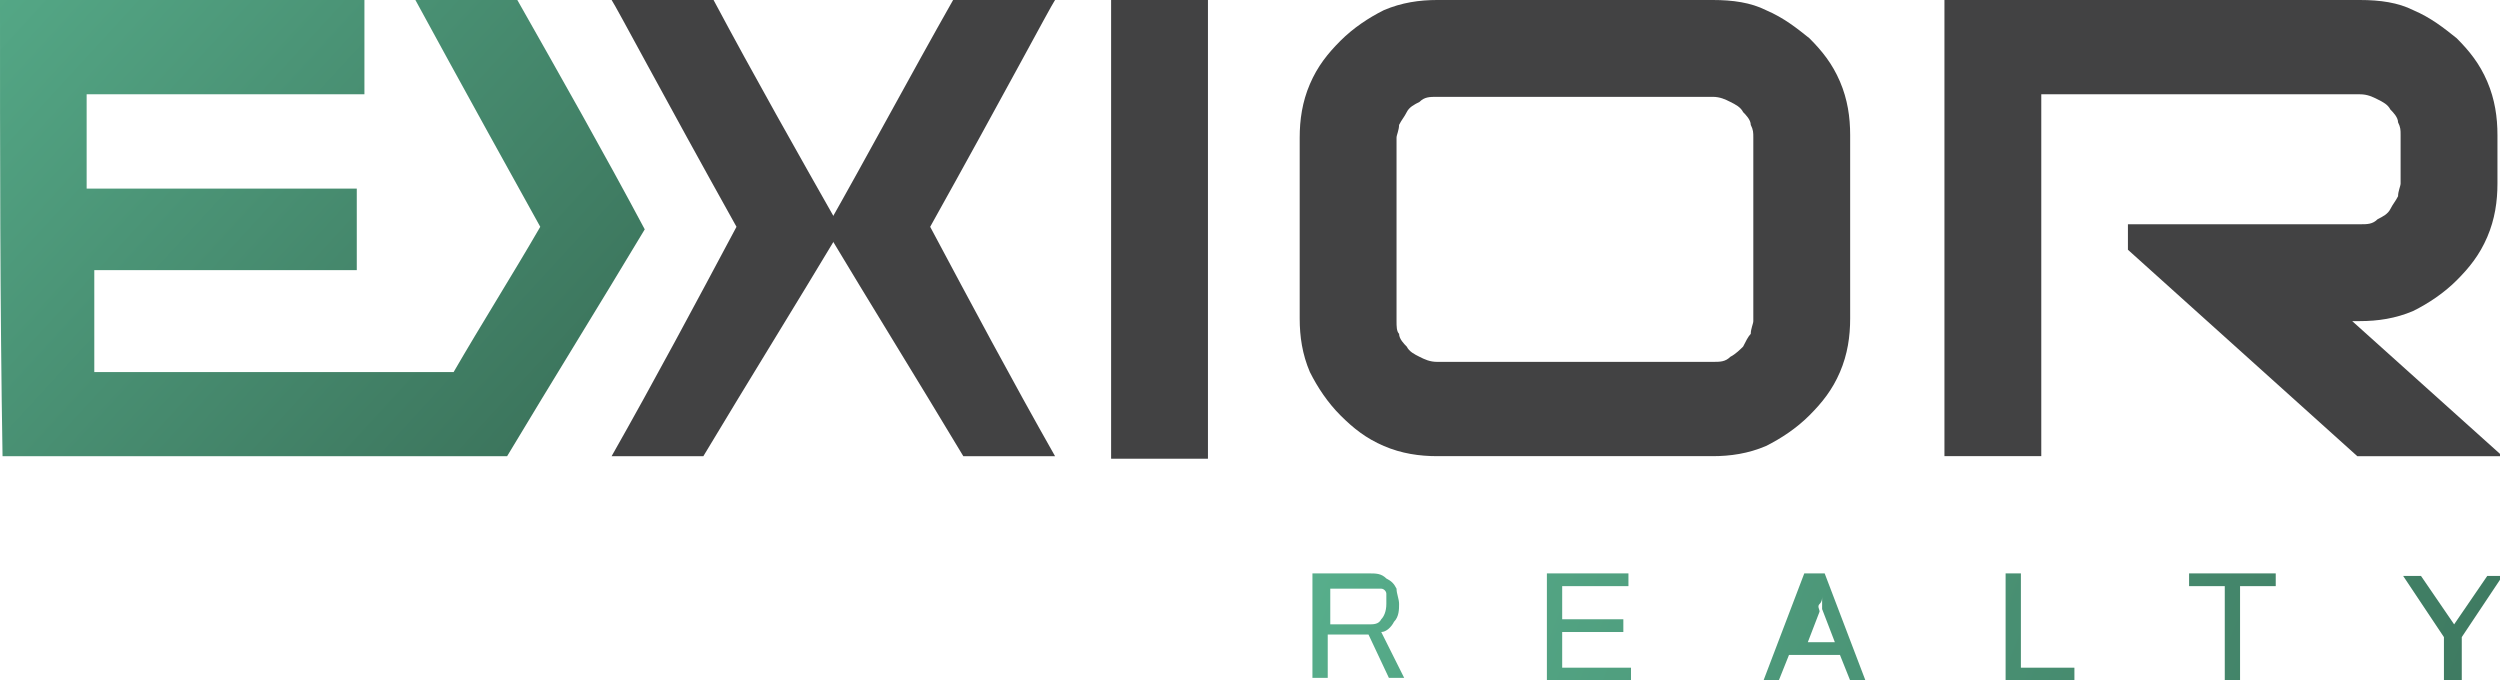 <?xml version="1.0" encoding="UTF-8"?>
<svg xmlns="http://www.w3.org/2000/svg" xmlns:xlink="http://www.w3.org/1999/xlink" version="1.1" viewBox="0 0 98.1 26.7">
  <defs>
    <style>
      .cls-1 {
        fill: none;
      }

      .cls-2 {
        fill: url(#Dégradé_sans_nom_3);
      }

      .cls-3 {
        fill: #424243;
      }

      .cls-4 {
        fill: url(#Dégradé_sans_nom_3-3);
      }

      .cls-5 {
        fill: url(#Dégradé_sans_nom_3-7);
      }

      .cls-6 {
        fill: url(#Dégradé_sans_nom_3-2);
      }

      .cls-7 {
        fill: url(#Dégradé_sans_nom_3-5);
      }

      .cls-8 {
        fill: url(#Dégradé_sans_nom_3-6);
      }

      .cls-9 {
        fill: url(#Dégradé_sans_nom_3-4);
      }
    </style>
    <linearGradient id="Dégradé_sans_nom_3" data-name="Dégradé sans nom 3" x1="49.1" y1="23.2" x2="97.7" y2="42.3" gradientUnits="userSpaceOnUse">
      <stop offset="0" stop-color="#58b08d"/>
      <stop offset="1" stop-color="#3b735b"/>
    </linearGradient>
    <linearGradient id="Dégradé_sans_nom_3-2" data-name="Dégradé sans nom 3" x1="50.4" y1="19.9" x2="99" y2="39" xlink:href="#Dégradé_sans_nom_3"/>
    <linearGradient id="Dégradé_sans_nom_3-3" data-name="Dégradé sans nom 3" x1="51.5" y1="17.2" x2="100.1" y2="36.3" xlink:href="#Dégradé_sans_nom_3"/>
    <linearGradient id="Dégradé_sans_nom_3-4" data-name="Dégradé sans nom 3" x1="52.6" y1="14.2" x2="101.2" y2="33.4" xlink:href="#Dégradé_sans_nom_3"/>
    <linearGradient id="Dégradé_sans_nom_3-5" data-name="Dégradé sans nom 3" x1="53.9" y1="11.1" x2="102.5" y2="30.2" xlink:href="#Dégradé_sans_nom_3"/>
    <linearGradient id="Dégradé_sans_nom_3-6" data-name="Dégradé sans nom 3" x1="55" y1="8.1" x2="103.6" y2="27.2" xlink:href="#Dégradé_sans_nom_3"/>
    <linearGradient id="Dégradé_sans_nom_3-7" data-name="Dégradé sans nom 3" x1="-3.4" y1="-3.6" x2="21" y2="18.8" xlink:href="#Dégradé_sans_nom_3"/>
  </defs>
  <!-- Generator: Adobe Illustrator 28.7.1, SVG Export Plug-In . SVG Version: 1.2.0 Build 142)  -->
  <g>
    <g id="Signature_1">
      <rect class="cls-1" x="21.9" y="-376.1" width="54.2" height="841.9"/>
      <g>
        <g>
          <path class="cls-2" d="M51.5,26.7v-4.2h2.2c.3,0,.5,0,.7.2.2.1.3.2.4.4,0,.2.1.4.1.6s0,.5-.2.7c-.1.2-.3.4-.5.4l.9,1.8h-.6l-.8-1.7h-1.6v1.7h-.6ZM52.1,24.5h1.6c.2,0,.4,0,.5-.2.1-.1.2-.3.2-.6s0-.3,0-.4-.1-.2-.2-.2c-.1,0-.2,0-.4,0h-1.6v1.5Z"/>
          <path class="cls-6" d="M60.7,26.7v-4.2h3.2v.5h-2.6v1.3h2.4v.5h-2.4v1.4h2.7v.5h-3.2Z"/>
          <path class="cls-4" d="M69.2,26.7l1.6-4.2h.8l1.6,4.2h-.6l-.4-1h-2l-.4,1h-.6ZM70.4,25.2h1.6l-.5-1.3s0,0,0-.2,0-.1,0-.2,0-.2,0-.2c0,0,0-.2,0-.2h0c0,0,0,.2,0,.3s0,.2-.1.3,0,.2,0,.3l-.5,1.3Z"/>
          <path class="cls-9" d="M78.7,26.7v-4.2h.6v3.7h2.1v.5h-2.6Z"/>
          <path class="cls-7" d="M87.3,26.7v-3.7h-1.4v-.5h3.4v.5h-1.4v3.7h-.6Z"/>
          <path class="cls-8" d="M95.9,26.7v-1.7l-1.6-2.4h.7l1.3,1.9h0l1.3-1.9h.6l-1.6,2.4v1.7h-.6Z"/>
        </g>
        <g>
          <path class="cls-5" d="M14.3,0H0c0,6,0,11.9.1,17.9h19.8c1.8-3,3.6-5.9,5.4-8.9C23.7,6,22,3,20.3,0h-4s1.9,3.5,4.9,8.9c-1.1,1.9-2.3,3.8-3.4,5.7H3.7v-4h10.3v-3.2H3.4v-3.7h10.9V0Z"/>
          <g>
            <path class="cls-3" d="M43.6,0h3.8v18h-3.8V0Z"/>
            <path class="cls-3" d="M51,5.4c0-.7.1-1.4.4-2.1.3-.7.7-1.2,1.2-1.7s1.1-.9,1.7-1.2c.7-.3,1.4-.4,2.1-.4h10.8c.8,0,1.5.1,2.1.4.7.3,1.2.7,1.7,1.1.5.5.9,1,1.2,1.7.3.7.4,1.4.4,2.1v7.2c0,.7-.1,1.4-.4,2.1-.3.7-.7,1.2-1.2,1.7-.5.5-1.1.9-1.7,1.2-.7.3-1.4.4-2.1.4h-10.8c-.7,0-1.4-.1-2.1-.4s-1.2-.7-1.7-1.2c-.5-.5-.9-1.1-1.2-1.7-.3-.7-.4-1.4-.4-2.1v-7.2ZM67.2,14.2c.3,0,.5,0,.7-.2.2-.1.4-.3.5-.4.1-.2.2-.4.3-.5,0-.2.1-.4.1-.5v-7.2c0-.2,0-.3-.1-.5,0-.2-.2-.4-.3-.5-.1-.2-.3-.3-.5-.4-.2-.1-.4-.2-.7-.2h-10.8c-.3,0-.5,0-.7.2-.2.1-.4.2-.5.4-.1.2-.2.3-.3.5,0,.2-.1.4-.1.5v7.2c0,.2,0,.4.1.5,0,.2.2.4.3.5.1.2.3.3.5.4.2.1.4.2.7.2h10.8Z"/>
            <path class="cls-3" d="M76.3,0h16.3c.8,0,1.5.1,2.1.4.7.3,1.2.7,1.7,1.1.5.5.9,1,1.2,1.7.3.7.4,1.4.4,2.1v1.9c0,.7-.1,1.4-.4,2.1-.3.7-.7,1.2-1.2,1.7-.5.5-1.1.9-1.7,1.2-.7.3-1.4.4-2.1.4h-.3l5.9,5.3h-5.7l-9-8.1v-1h9.1c.3,0,.5,0,.7-.2.2-.1.4-.2.5-.4.1-.2.2-.3.3-.5,0-.2.1-.4.1-.5v-1.9c0-.2,0-.3-.1-.5,0-.2-.2-.4-.3-.5-.1-.2-.3-.3-.5-.4-.2-.1-.4-.2-.7-.2h-12.5v14.2h-3.8V0Z"/>
            <path class="cls-3" d="M41.4,0c-.2.3-2,3.7-4.9,8.9,1.6,3,3.2,6,4.9,9h-3.6c-1.8-3-3.6-5.9-5.4-8.9,1.7-3,3.3-6,5-9h4s0,0,0,0Z"/>
            <path class="cls-3" d="M24,0c.2.3,2,3.7,4.9,8.9-1.6,3-3.2,6-4.9,9h3.6c1.8-3,3.6-5.9,5.4-8.9C31.3,6,29.6,3,28,0h-4s0,0,0,0Z"/>
          </g>
        </g>
      </g>
    </g>
  </g>
</svg>